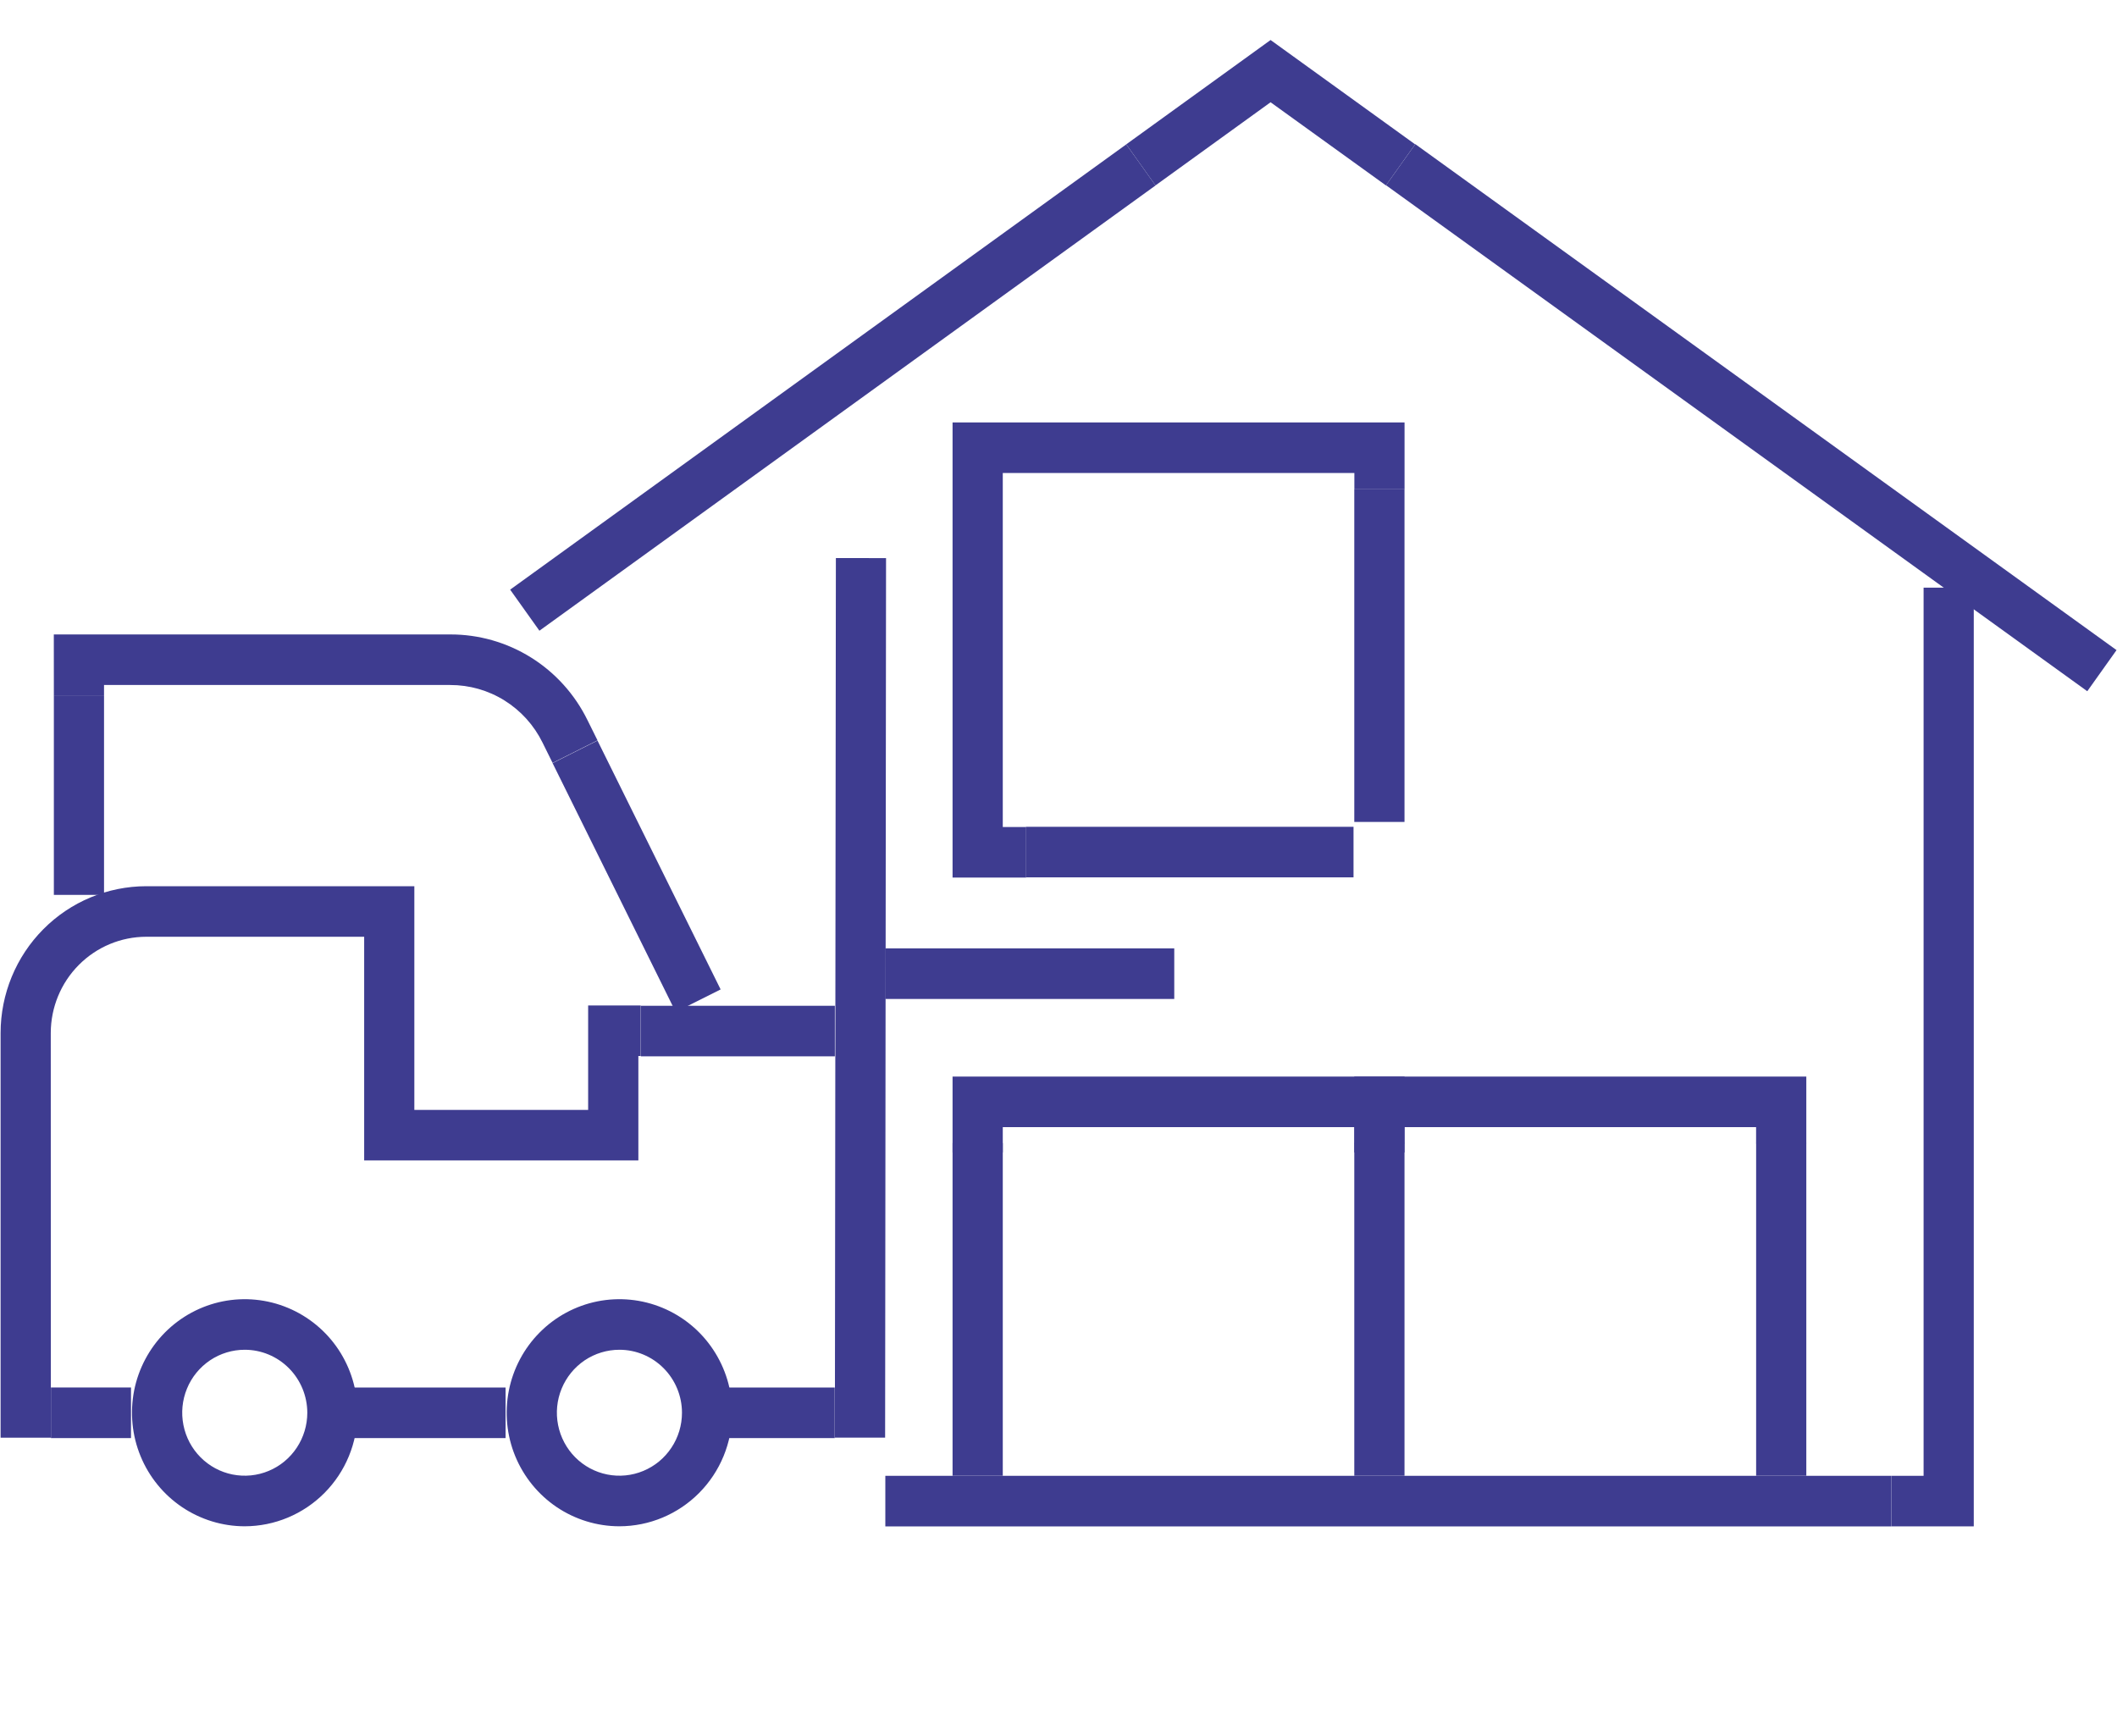 <svg width="50" height="41" viewBox="0 0 50 41" fill="none" xmlns="http://www.w3.org/2000/svg">
<path d="M46.617 36.049H44.676V34.855H45.432V13.879H46.617V36.049Z" fill="#3E3C90"/>
<path d="M44.673 34.855H20.91V36.05H44.673V34.855Z" fill="#3E3C90"/>
<path d="M26.6 3.41L12.049 13.926L12.74 14.896L27.292 4.38L26.6 3.41Z" fill="#3E3C90"/>
<path d="M33.427 3.404L32.736 4.375L49.298 16.325L49.989 15.354L33.427 3.404Z" fill="#3E3C90"/>
<path d="M32.733 4.379L30.009 2.415L27.291 4.379L26.6 3.409L30.009 0.945L33.423 3.409L32.733 4.379Z" fill="#3E3C90"/>
<path d="M20.905 33.954H19.717L19.72 32.76L19.742 13.18L20.927 13.181L20.905 33.954Z" fill="#3E3C90"/>
<path d="M3.094 32.769H1.203V33.964H3.094V32.769Z" fill="#3E3C90"/>
<path d="M11.941 32.77H8.217V33.964H11.941V32.77Z" fill="#3E3C90"/>
<path d="M27.734 22.398H20.91V23.593H27.734V22.398Z" fill="#3E3C90"/>
<path d="M1.201 33.955H0.014V24.395C0.015 23.476 0.378 22.595 1.023 21.946C1.668 21.296 2.543 20.931 3.455 20.93H9.786V26.213H13.891V23.746H15.132V24.94H15.077V27.407H8.601V22.124H3.455C2.857 22.124 2.284 22.364 1.861 22.79C1.438 23.215 1.2 23.793 1.199 24.395L1.201 33.955Z" fill="#3E3C90"/>
<path d="M2.457 16.422H1.272V21.135H2.457V16.422Z" fill="#3E3C90"/>
<path d="M13.051 18.018L12.814 17.539C12.613 17.129 12.302 16.785 11.916 16.544C11.53 16.303 11.085 16.177 10.631 16.178H2.457L2.457 16.422H1.272L1.271 14.984H10.631C11.306 14.982 11.967 15.17 12.541 15.528C13.114 15.885 13.576 16.398 13.875 17.007L14.112 17.485L13.051 18.018Z" fill="#3E3C90"/>
<path d="M14.112 17.491L13.051 18.023L15.958 23.9L17.02 23.368L14.112 17.491Z" fill="#3E3C90"/>
<path d="M5.78 36.047C5.254 36.047 4.739 35.889 4.301 35.595C3.863 35.3 3.521 34.881 3.32 34.391C3.118 33.901 3.066 33.362 3.168 32.842C3.271 32.322 3.525 31.844 3.897 31.469C4.27 31.094 4.744 30.839 5.261 30.735C5.777 30.632 6.313 30.685 6.799 30.888C7.286 31.091 7.702 31.434 7.995 31.875C8.287 32.316 8.443 32.835 8.443 33.365C8.443 34.076 8.162 34.758 7.663 35.26C7.163 35.763 6.486 36.046 5.78 36.047ZM5.78 31.878C5.488 31.878 5.203 31.965 4.96 32.128C4.717 32.292 4.527 32.524 4.416 32.796C4.304 33.068 4.275 33.367 4.332 33.655C4.389 33.944 4.529 34.209 4.736 34.417C4.942 34.625 5.206 34.767 5.492 34.824C5.779 34.881 6.076 34.852 6.346 34.739C6.616 34.627 6.846 34.436 7.009 34.191C7.171 33.947 7.258 33.659 7.258 33.365C7.257 32.971 7.101 32.593 6.824 32.314C6.547 32.035 6.172 31.878 5.78 31.878Z" fill="#3E3C90"/>
<path d="M14.63 36.047C14.103 36.047 13.588 35.889 13.15 35.595C12.712 35.3 12.371 34.881 12.169 34.391C11.968 33.901 11.915 33.362 12.018 32.842C12.121 32.322 12.374 31.844 12.747 31.469C13.119 31.094 13.594 30.839 14.11 30.735C14.627 30.632 15.162 30.685 15.649 30.888C16.136 31.091 16.552 31.434 16.844 31.875C17.137 32.316 17.293 32.835 17.293 33.365C17.292 34.076 17.011 34.758 16.512 35.26C16.013 35.763 15.336 36.046 14.63 36.047ZM14.63 31.878C14.338 31.878 14.052 31.965 13.809 32.128C13.566 32.292 13.377 32.524 13.265 32.796C13.153 33.068 13.124 33.367 13.181 33.655C13.238 33.944 13.379 34.209 13.585 34.417C13.792 34.625 14.055 34.767 14.342 34.824C14.628 34.881 14.925 34.852 15.195 34.739C15.465 34.627 15.696 34.436 15.858 34.191C16.021 33.947 16.107 33.659 16.107 33.365C16.107 32.971 15.951 32.593 15.674 32.314C15.397 32.035 15.022 31.878 14.63 31.878Z" fill="#3E3C90"/>
<path d="M19.715 32.77H17.045V33.964H19.715V32.77Z" fill="#3E3C90"/>
<path d="M19.718 23.754H15.135V24.948H19.718V23.754Z" fill="#3E3C90"/>
<path d="M31.968 19.527H24.232V20.721H31.968V19.527Z" fill="#3E3C90"/>
<path d="M24.235 20.726H22.498V9.977H33.173V11.556H31.988V11.171H23.684V19.532H24.235V20.726Z" fill="#3E3C90"/>
<path d="M33.172 11.555H31.986V19.412H33.172V11.555Z" fill="#3E3C90"/>
<path d="M33.172 27.218H31.986V25.426H42.662V27.006H41.476V26.62H33.172V27.218Z" fill="#3E3C90"/>
<path d="M42.662 26.996H41.477V34.854H42.662V26.996Z" fill="#3E3C90"/>
<path d="M33.172 26.996H31.986V34.854H33.172V26.996Z" fill="#3E3C90"/>
<path d="M23.684 27.218H22.498V25.426H33.173V27.006H31.988V26.62H23.684V27.218Z" fill="#3E3C90"/>
<path d="M23.684 26.996H22.498V34.854H23.684V26.996Z" fill="#3E3C90"/>
</svg>
